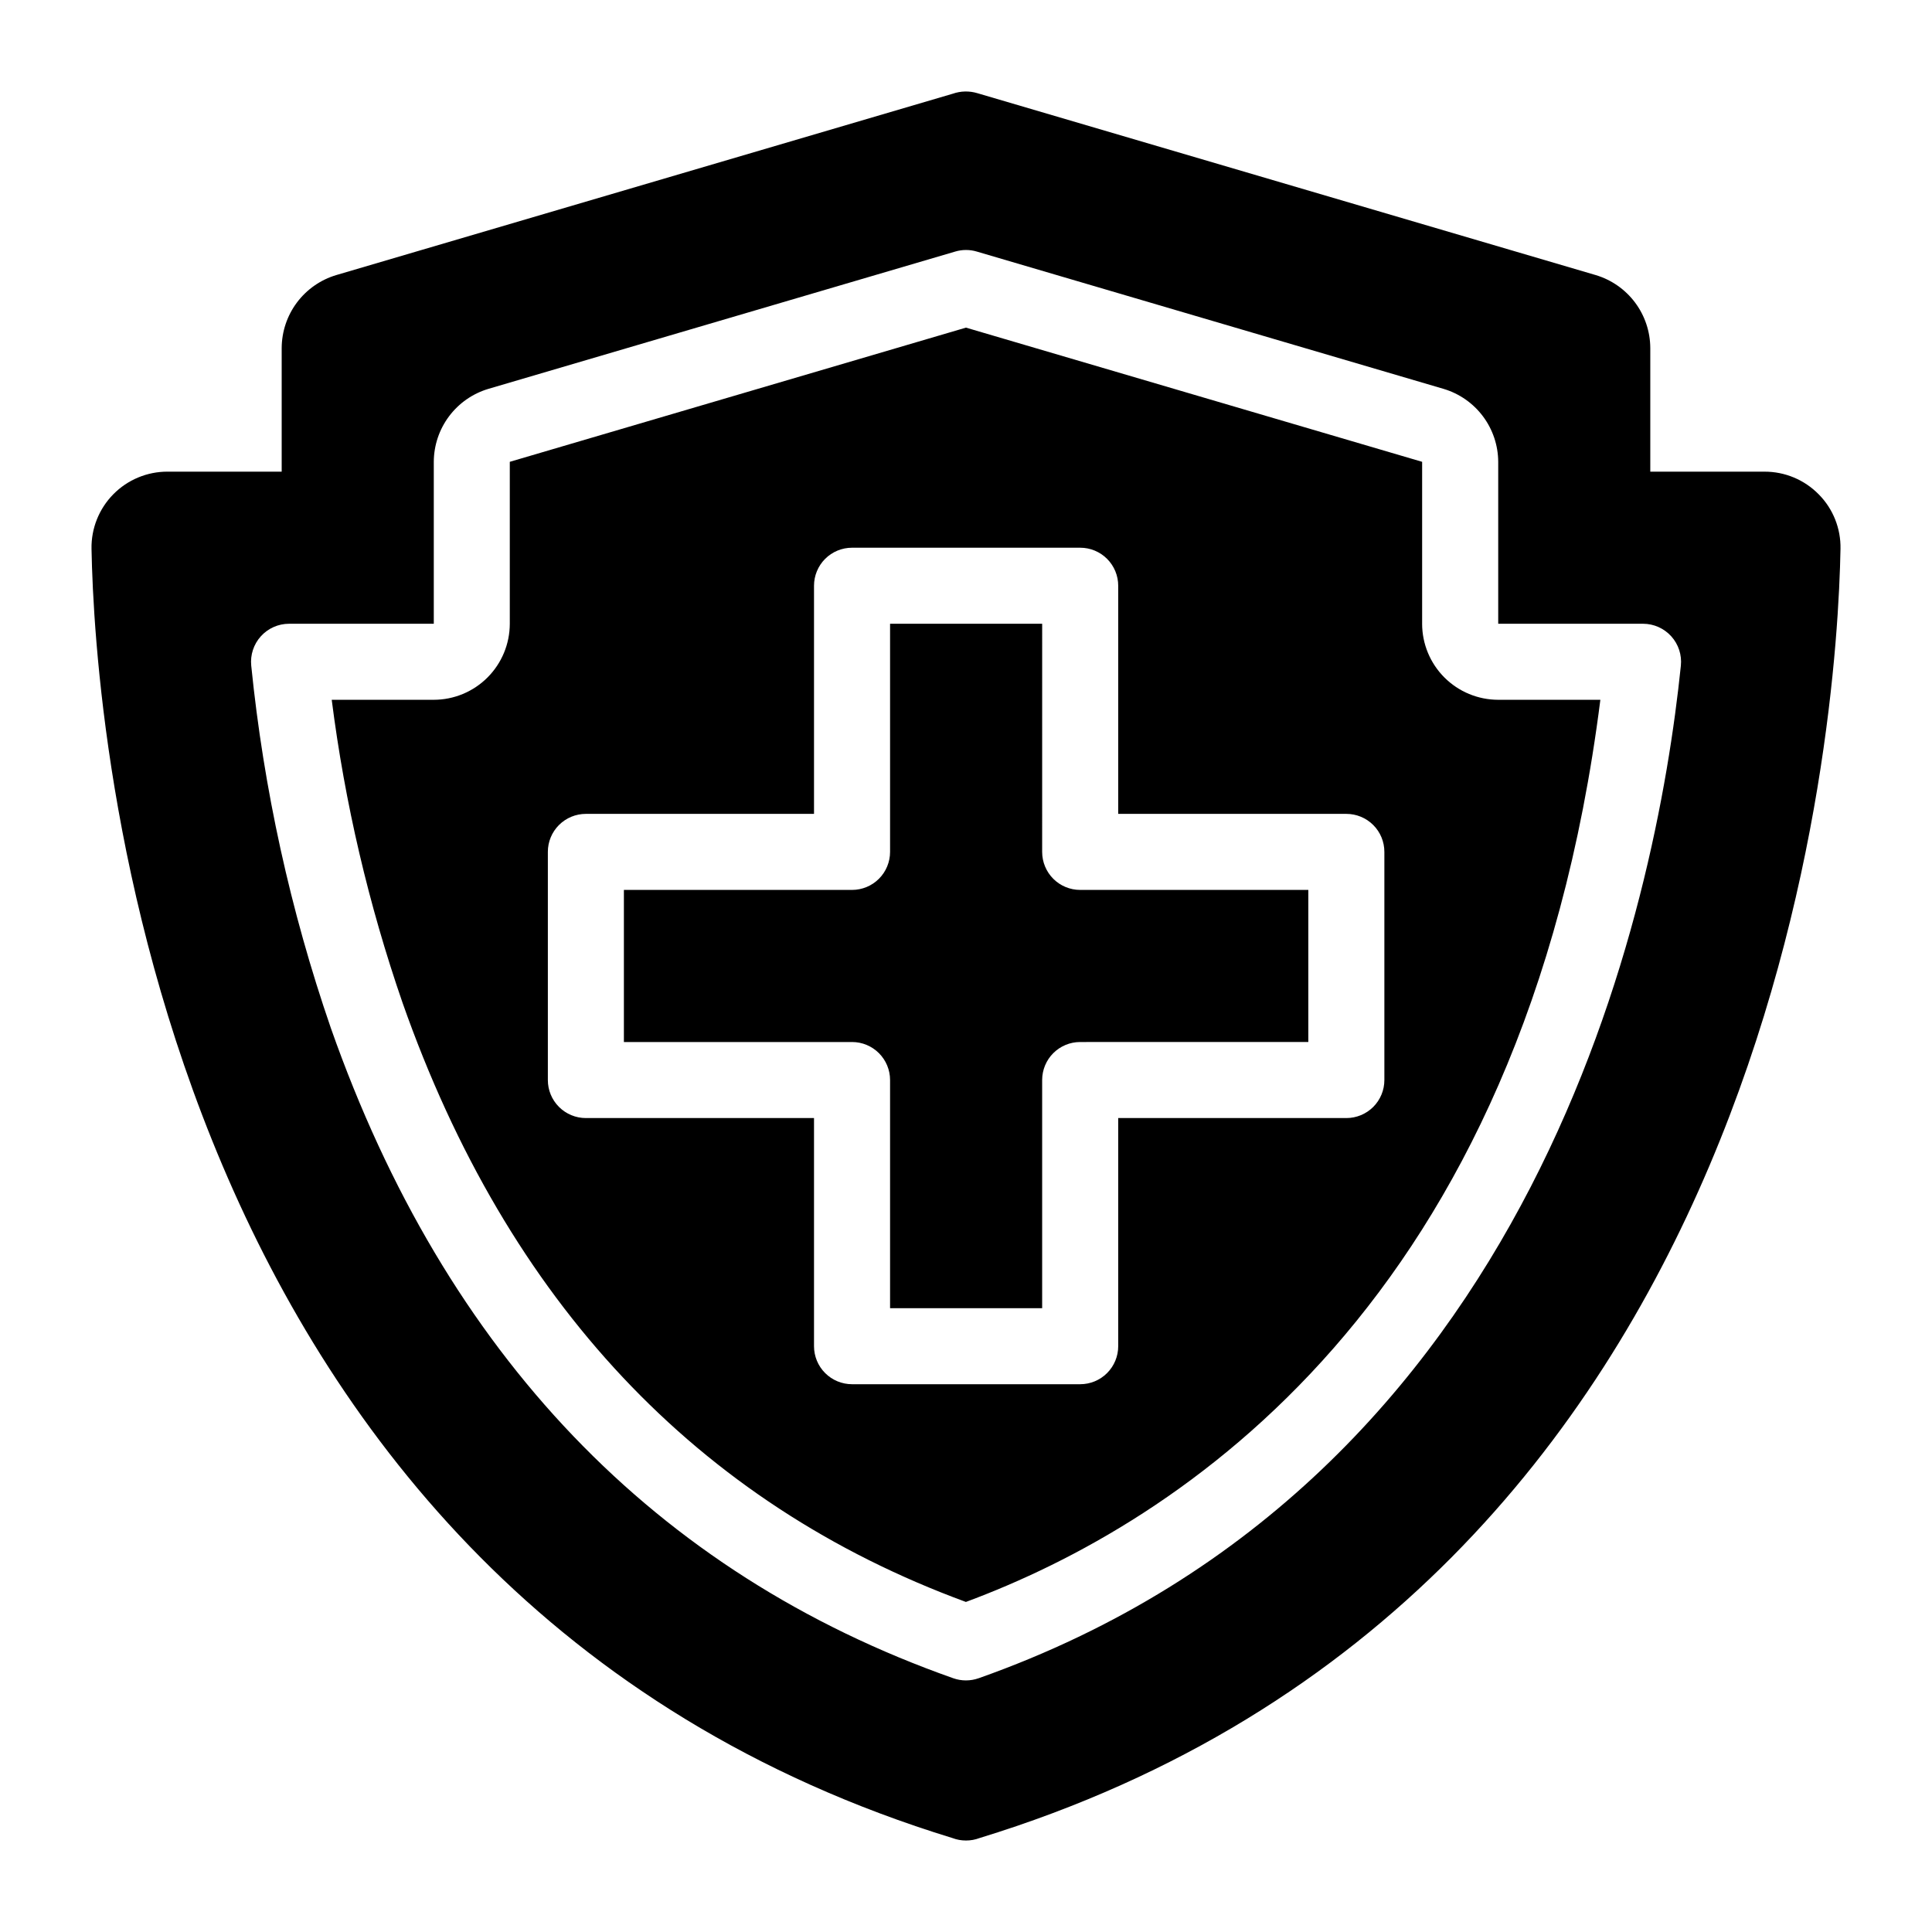 <?xml version="1.0" encoding="UTF-8"?>
<!-- Uploaded to: ICON Repo, www.svgrepo.com, Generator: ICON Repo Mixer Tools -->
<svg fill="#000000" width="800px" height="800px" version="1.1" viewBox="144 144 512 512" xmlns="http://www.w3.org/2000/svg">
 <path d="m520.88 309.3v-42.914l-120.89-35.562-120.89 35.562v42.914c-0.008 5.344-2.133 10.465-5.91 14.242-3.777 3.781-8.902 5.906-14.242 5.91h-27.039c3.477 27.332 9.766 54.23 18.762 80.27 27.859 79.207 78.082 132.63 149.3 158.81 56.078-20.793 147.87-79.02 168.14-239.08h-27.078c-5.344-0.008-10.469-2.133-14.246-5.91-3.777-3.777-5.902-8.898-5.91-14.242zm-10.008 120.92c0.004 2.672-1.059 5.238-2.949 7.129-1.891 1.887-4.453 2.949-7.125 2.949h-60.461v60.461-0.004c0 2.676-1.062 5.238-2.953 7.129-1.891 1.891-4.453 2.949-7.125 2.949h-60.461c-2.672 0-5.238-1.062-7.125-2.953-1.891-1.887-2.953-4.453-2.953-7.125v-60.457h-60.461c-2.672 0-5.234-1.062-7.125-2.953-1.891-1.887-2.953-4.453-2.949-7.125v-60.457c-0.004-2.676 1.059-5.238 2.949-7.129 1.891-1.887 4.453-2.949 7.125-2.949h60.461v-60.461c0-2.672 1.062-5.234 2.953-7.125s4.453-2.949 7.125-2.949h60.461c2.672-0.004 5.238 1.059 7.125 2.949 1.891 1.891 2.953 4.453 2.953 7.125v60.461h60.461c2.672 0 5.234 1.059 7.125 2.949 1.891 1.891 2.953 4.453 2.949 7.129zm-80.613-50.383h60.461v40.305l-60.461 0.004c-2.672-0.004-5.238 1.059-7.129 2.949-1.887 1.887-2.949 4.453-2.949 7.125v60.461h-40.305v-60.461c0-2.672-1.062-5.234-2.953-7.125s-4.453-2.953-7.125-2.949h-60.461v-40.309h60.461c2.672 0 5.234-1.059 7.125-2.949s2.953-4.453 2.953-7.125v-60.461h40.309l-0.004 60.461c0 2.672 1.059 5.234 2.949 7.125 1.891 1.891 4.457 2.953 7.129 2.949zm195.74-104.81c-3.793-3.879-8.992-6.055-14.414-6.031h-30.242v-32.77c-0.02-4.348-1.434-8.574-4.039-12.055-2.606-3.481-6.262-6.027-10.426-7.273l-163.85-48.199c-2.125-0.645-4.402-0.602-6.504 0.129l-163.41 48.07c-4.164 1.242-7.82 3.793-10.426 7.273s-4.019 7.707-4.039 12.055v32.77l-30.242-0.004c-5.402-0.016-10.582 2.141-14.375 5.988-3.793 3.848-5.879 9.059-5.781 14.461 0.84 45.668 15.793 276.55 228.18 341.67 1.129 0.426 2.324 0.645 3.527 0.641 0.023-0.012 0.031-0.012 0.074 0 1.207 0.004 2.402-0.215 3.527-0.641 212.42-65.113 227.35-296.01 228.19-341.68 0.105-5.383-1.969-10.578-5.75-14.406zm-222.65 313.72c-2.172 0.77-4.539 0.773-6.711 0.008-79.043-27.867-134.55-85.859-164.97-172.34-10.711-31.086-17.785-63.301-21.09-96.012-0.289-2.836 0.637-5.66 2.547-7.777s4.625-3.324 7.477-3.324h38.355v-42.914c0.016-4.348 1.434-8.578 4.039-12.059 2.606-3.481 6.262-6.031 10.43-7.277l123.73-36.391c1.855-0.551 3.832-0.551 5.688 0l123.73 36.398c4.168 1.246 7.82 3.793 10.426 7.273 2.606 3.481 4.023 7.707 4.043 12.055v42.914h38.379-0.004c2.856 0 5.57 1.211 7.484 3.328 1.91 2.117 2.836 4.945 2.543 7.781-6.504 63.184-37.648 215.82-186.09 268.34z"/>
</svg>